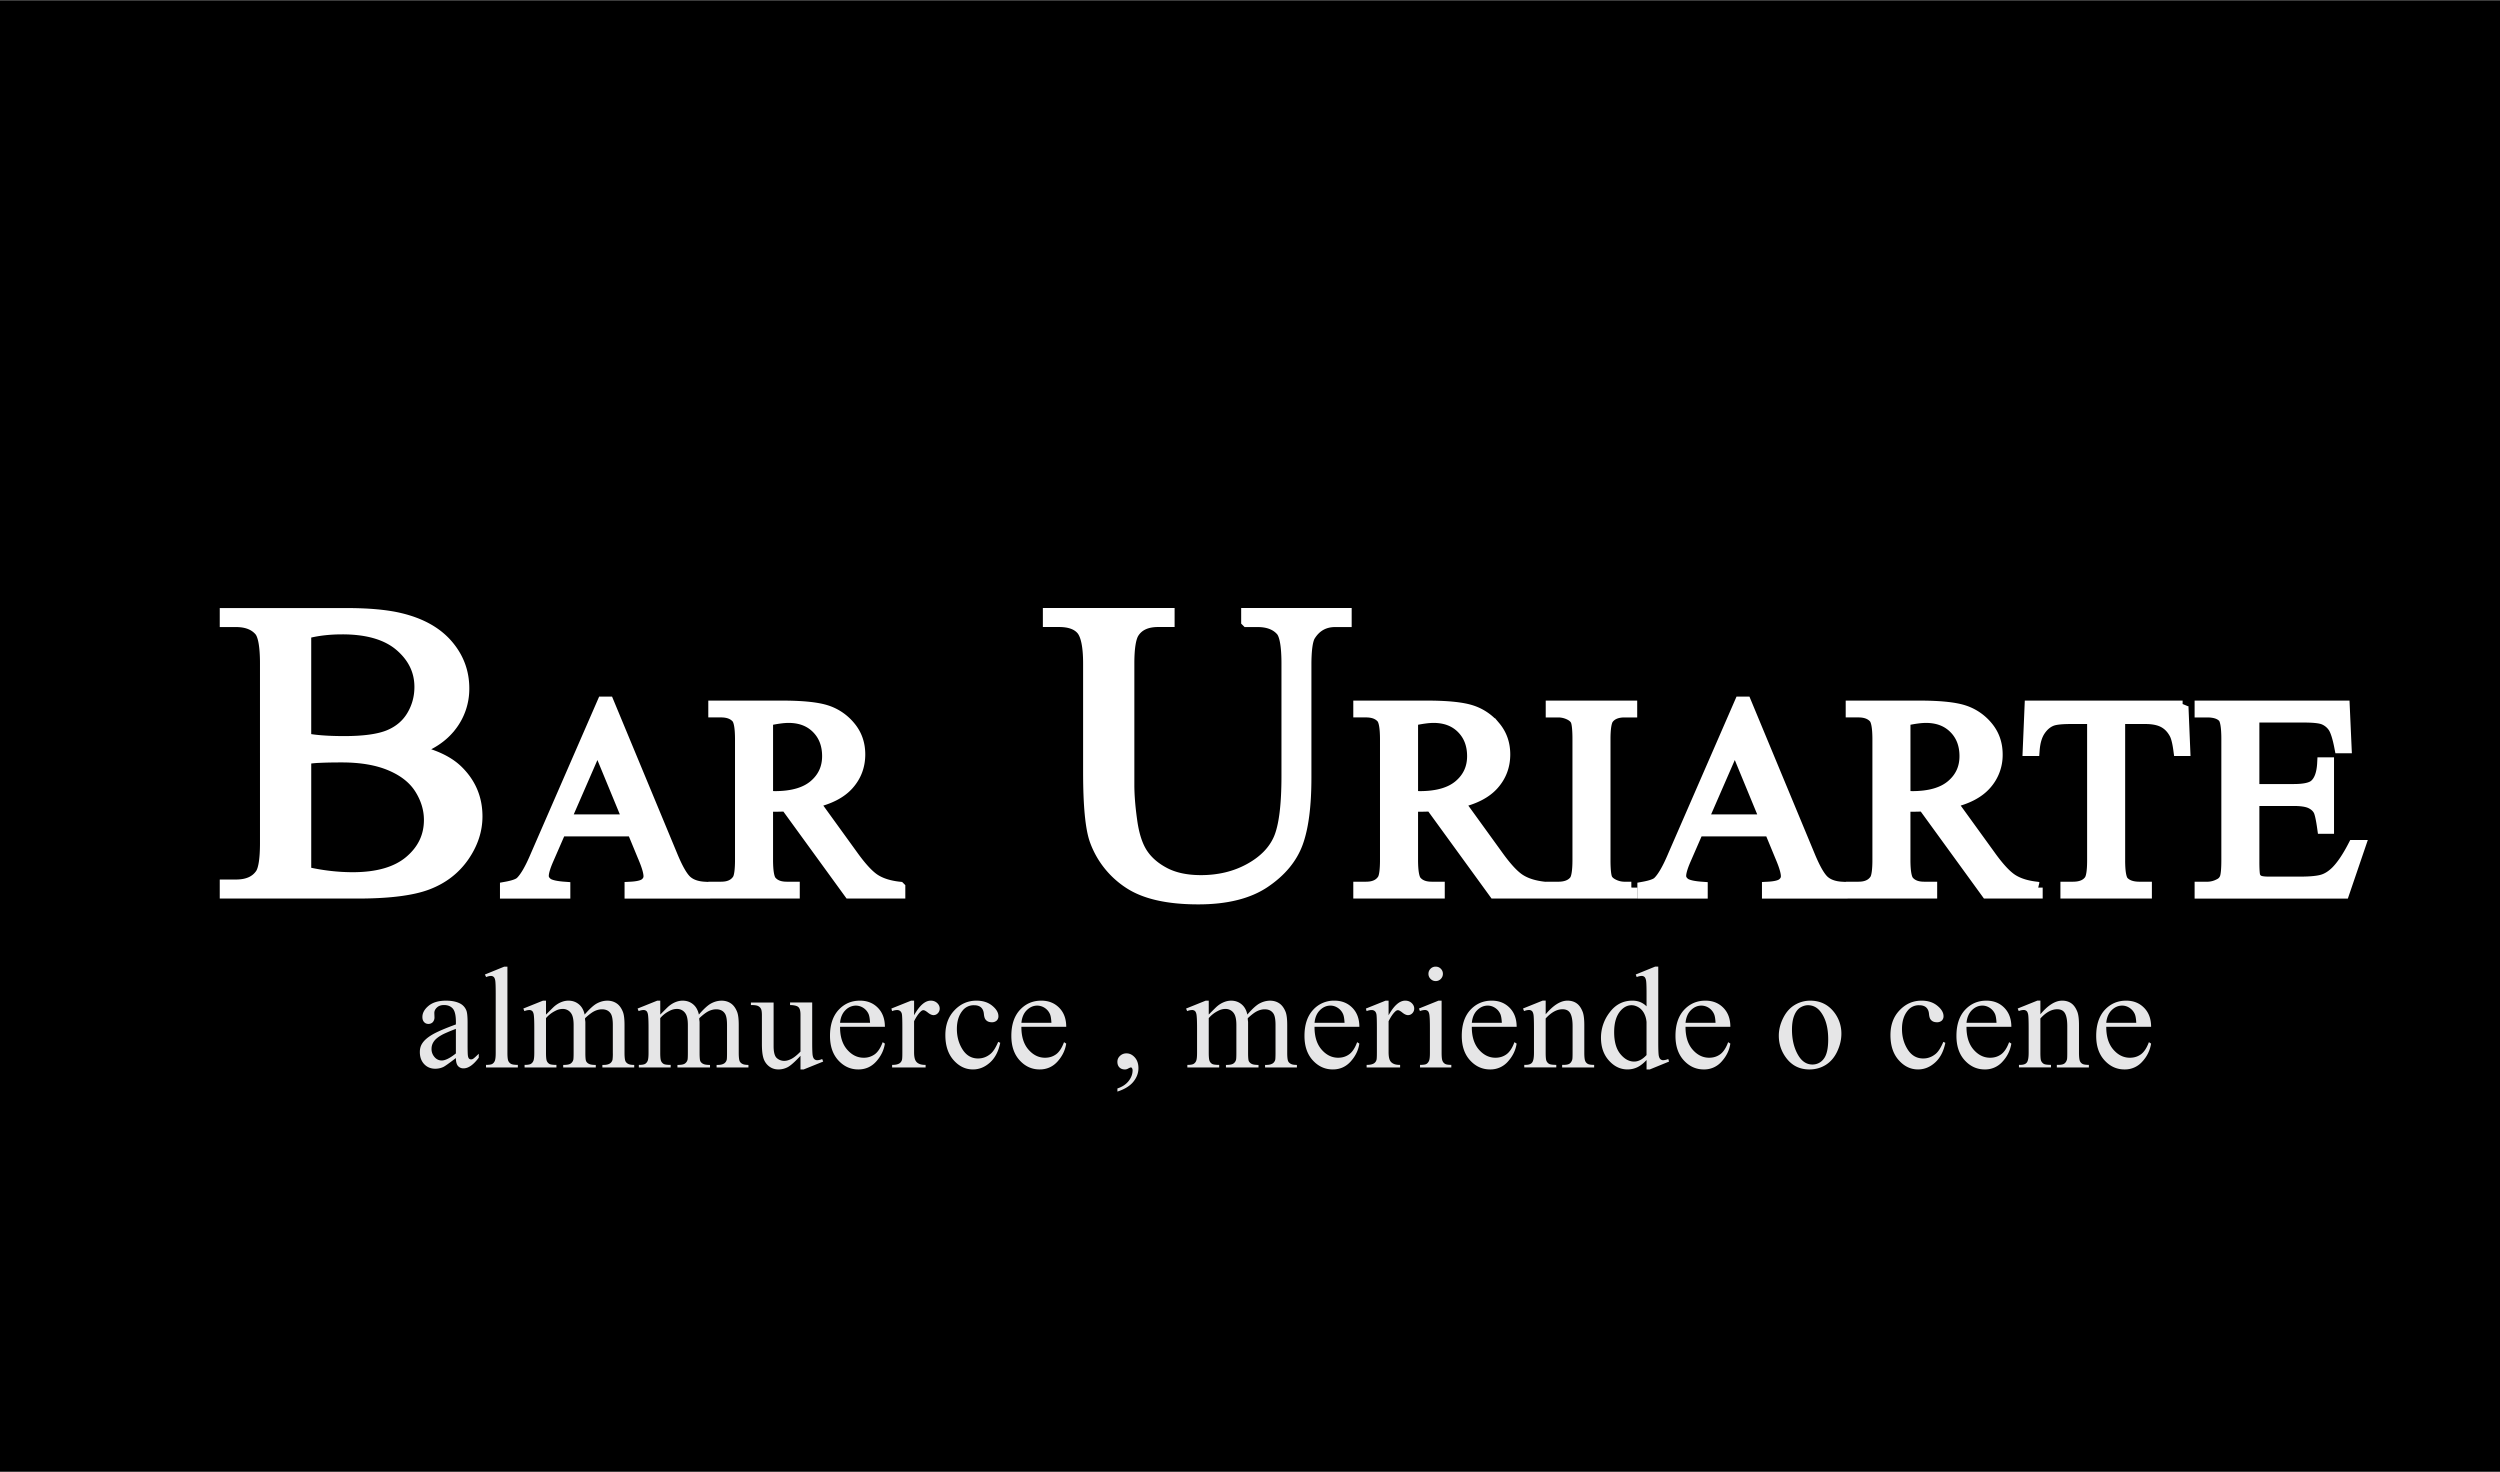 <svg xmlns="http://www.w3.org/2000/svg" width="2500" height="1472" viewBox="0 0 175.748 103.447"><g fill-rule="evenodd" clip-rule="evenodd"><path d="M175.748 103.447H0V0h175.748v103.447z"/><path d="M21.467 44.482c.769-.209 1.634-.315 2.596-.315 1.788 0 3.148.401 4.082 1.203.932.802 1.399 1.771 1.399 2.906 0 .735-.184 1.413-.551 2.034-.368.621-.906 1.081-1.615 1.381-.709.3-1.768.45-3.176.45-.55 0-1.054-.016-1.512-.049a11.204 11.204 0 0 1-1.223-.15v-7.46zm10.219 6.528a4.212 4.212 0 0 0 .894-2.637c0-1.147-.381-2.162-1.142-3.043-.761-.882-1.864-1.496-3.309-1.843-.955-.231-2.221-.347-3.801-.347H15.86v.514h.736c.741 0 1.299.216 1.674.647.279.323.418 1.102.418 2.336V59.24c0 1.119-.111 1.85-.332 2.191-.356.529-.943.793-1.761.793h-.735v.516h9.257c2.207 0 3.849-.205 4.924-.615 1.076-.408 1.921-1.061 2.539-1.951.617-.891.926-1.824.926-2.797 0-1.281-.468-2.365-1.403-3.252-.675-.635-1.693-1.098-3.053-1.387 1.161-.375 2.04-.951 2.636-1.728zm-10.219 2.291a7.78 7.78 0 0 1 1.027-.102c.424-.02.936-.029 1.534-.029 1.379 0 2.537.203 3.473.607.935.402 1.622.955 2.058 1.658.435.701.654 1.432.654 2.191 0 1.154-.463 2.125-1.385 2.908-.923.783-2.264 1.176-4.022 1.176-1.099 0-2.211-.131-3.338-.391v-8.018h-.001zM39.706 57.646l2.302-5.287 2.181 5.287h-4.483zm5.557 2.606c.258.605.386 1.051.386 1.332 0 .211-.092.389-.275.537-.183.146-.535.232-1.056.258v.361h5.198v-.361c-.534-.031-.95-.178-1.25-.438-.299-.26-.632-.828-.999-1.701l-4.515-10.876h-.362l-4.679 10.744c-.398.951-.762 1.582-1.09 1.893-.161.156-.515.281-1.062.379v.361h4.123v-.361c-.63-.045-1.04-.143-1.229-.293-.19-.152-.285-.326-.285-.525 0-.25.109-.629.328-1.137l.896-2.057h5.093l.778 1.884zM53.934 50.598c.631-.137 1.131-.206 1.5-.206.834 0 1.504.255 2.011.765.506.509.76 1.171.76 1.985 0 .834-.314 1.521-.941 2.059-.627.539-1.559.809-2.794.809a13.764 13.764 0 0 0-.536-.01v-5.402zm9.297 11.781c-.713-.076-1.292-.258-1.736-.541-.444-.283-.975-.857-1.592-1.721l-2.709-3.746c1.1-.244 1.912-.664 2.436-1.256s.786-1.291.786-2.098c0-.752-.23-1.402-.69-1.945a3.52 3.52 0 0 0-1.68-1.122c-.66-.203-1.685-.304-3.074-.304h-4.768v.36h.491c.495 0 .867.141 1.117.423.18.199.27.71.27 1.531v8.463c0 .744-.067 1.217-.202 1.416-.238.359-.633.539-1.185.539h-.491v.361h5.607v-.361h-.51c-.488 0-.854-.141-1.098-.424-.18-.199-.27-.709-.27-1.531v-3.807c.101.006.199.012.293.014.095.004.182.006.265.006.201 0 .462-.006.784-.02l4.448 6.123h3.508v-.36zM87.665 43.653v-.514h6.945v.514h-.74c-.773 0-1.369.327-1.785.98-.203.303-.305 1.005-.305 2.106v7.918c0 1.957-.195 3.477-.584 4.555-.391 1.08-1.156 2.008-2.298 2.779-1.141.771-2.694 1.158-4.659 1.158-2.138 0-3.761-.369-4.869-1.107a6 6 0 0 1-2.355-2.977c-.309-.854-.462-2.455-.462-4.805v-7.625c0-1.225-.166-2.028-.496-2.411-.331-.382-.864-.573-1.601-.573h-.732v-.514h8.438v.514h-.747c-.805 0-1.379.26-1.723.779-.24.353-.36 1.087-.36 2.205v8.504c0 .758.07 1.625.21 2.604.14.979.393 1.74.759 2.287.367.547.894.998 1.583 1.354.689.354 1.535.531 2.538.531 1.283 0 2.43-.277 3.442-.834s1.703-1.27 2.076-2.137c.371-.869.557-2.338.557-4.41v-7.898c0-1.244-.137-2.023-.406-2.336-.379-.431-.939-.647-1.683-.647h-.743zM99.277 50.598c.629-.137 1.129-.206 1.498-.206.836 0 1.506.255 2.012.765.506.509.76 1.171.76 1.985 0 .834-.314 1.521-.941 2.059-.627.539-1.559.809-2.793.809a13.746 13.746 0 0 0-.536-.01v-5.402zm9.297 11.781c-.715-.076-1.293-.258-1.736-.541-.445-.283-.975-.857-1.592-1.721l-2.709-3.746c1.1-.244 1.912-.664 2.436-1.256s.785-1.291.785-2.098c0-.752-.229-1.402-.689-1.945a3.526 3.526 0 0 0-1.68-1.122c-.658-.203-1.684-.304-3.074-.304h-4.768v.36h.49c.496 0 .867.141 1.117.423.18.199.27.71.27 1.531v8.463c0 .744-.066 1.217-.201 1.416-.238.359-.633.539-1.186.539h-.49v.361h5.607v-.361h-.51c-.488 0-.854-.141-1.098-.424-.18-.199-.27-.709-.27-1.531v-3.807c.1.006.197.012.291.014.096.004.184.006.266.006.201 0 .463-.006.783-.02l4.449 6.123h3.508v-.36h.001zM114.682 62.379v.361h-5.607v-.361h.465c.543 0 .936-.156 1.182-.473.154-.205.232-.699.232-1.482v-8.463c0-.66-.043-1.097-.125-1.309-.066-.161-.197-.298-.398-.414a1.838 1.838 0 0 0-.891-.231h-.465v-.36h5.607v.36h-.471c-.533 0-.922.157-1.164.472-.162.206-.242.699-.242 1.482v8.463c0 .662.043 1.098.125 1.311.064.16.199.299.404.414.277.154.568.23.877.23h.471zM119.662 57.646l2.303-5.287 2.18 5.287h-4.483zm5.559 2.606c.256.605.385 1.051.385 1.332 0 .211-.092.389-.275.537-.182.146-.535.232-1.055.258v.361h5.197v-.361c-.533-.031-.951-.178-1.25-.438s-.631-.828-.998-1.701l-4.516-10.876h-.363l-4.678 10.744c-.398.951-.762 1.582-1.09 1.893-.16.156-.514.281-1.061.379v.361h4.123v-.361c-.631-.045-1.041-.143-1.23-.293-.189-.152-.285-.326-.285-.525 0-.25.109-.629.328-1.137l.896-2.057h5.094l.778 1.884zM133.891 50.598c.631-.137 1.131-.206 1.5-.206.834 0 1.504.255 2.01.765.508.509.76 1.171.76 1.985 0 .834-.312 1.521-.941 2.059-.627.539-1.559.809-2.793.809a13.842 13.842 0 0 0-.535-.01v-5.402h-.001zm9.297 11.781c-.713-.076-1.293-.258-1.736-.541s-.975-.857-1.59-1.721l-2.711-3.746c1.1-.244 1.912-.664 2.436-1.256a3.058 3.058 0 0 0 .787-2.098c0-.752-.23-1.402-.689-1.945a3.53 3.53 0 0 0-1.68-1.122c-.66-.203-1.686-.304-3.074-.304h-4.768v.36h.49c.494 0 .867.141 1.117.423.18.199.27.71.27 1.531v8.463c0 .744-.068 1.217-.203 1.416-.238.359-.633.539-1.184.539h-.49v.361h5.607v-.361h-.512c-.488 0-.854-.141-1.098-.424-.18-.199-.27-.709-.27-1.531v-3.807c.102.006.197.012.293.014.094.004.182.006.264.006.201 0 .463-.006.785-.02l4.447 6.123h3.508v-.36h.001zM153.436 49.646l.127 3.07h-.365c-.072-.539-.166-.926-.289-1.157-.197-.373-.461-.648-.791-.825s-.764-.265-1.299-.265h-1.834v10.007c0 .801.088 1.301.266 1.498.248.27.633.404 1.15.404h.463v.361h-5.607v-.361h.469c.561 0 .959-.166 1.193-.5.143-.205.215-.672.215-1.402V50.47h-1.574c-.611 0-1.045.045-1.303.135-.334.122-.621.356-.859.704s-.379.816-.424 1.408h-.367l.129-3.07h10.7v-.001zM158.42 50.367v5.145h2.83c.746 0 1.246-.111 1.496-.334.336-.293.523-.807.561-1.545h.361v4.553h-.361c-.09-.639-.18-1.047-.27-1.229-.117-.227-.307-.402-.57-.531s-.67-.195-1.217-.195h-2.83v4.32c0 .58.025.932.076 1.059a.61.61 0 0 0 .268.299c.129.074.371.111.729.111h2.203c.734 0 1.268-.053 1.6-.156.332-.102.65-.305.957-.609.395-.398.801-1 1.217-1.807h.41l-1.123 3.293h-10.066v-.361h.465c.311 0 .604-.074.881-.223a.815.815 0 0 0 .422-.465c.074-.205.111-.629.111-1.268v-8.488c0-.834-.084-1.348-.252-1.541-.232-.258-.619-.388-1.162-.388h-.465v-.36h10.084l.129 2.881h-.387c-.133-.691-.283-1.166-.445-1.424a1.534 1.534 0 0 0-.725-.591c-.258-.097-.709-.146-1.354-.146h-3.573z" fill="#fff" stroke="#fff" stroke-width=".823" stroke-miterlimit="2.613"/><path d="M31.048 74.535a.653.653 0 0 1-.496-.236.84.84 0 0 1-.215-.592c0-.188.057-.361.17-.52.113-.16.302-.311.566-.457.146-.082.471-.223.975-.42v1.729c-.414.33-.746.496-1 .496zm1.15.389a.495.495 0 0 0 .39.164c.339 0 .695-.25 1.068-.75v-.279c-.2.199-.335.32-.405.363a.277.277 0 0 1-.14.035.193.193 0 0 1-.132-.049c-.039-.033-.066-.098-.083-.195-.017-.098-.025-.361-.025-.795v-1.537c0-.438-.03-.729-.09-.869a.923.923 0 0 0-.432-.48c-.258-.135-.589-.203-.992-.203-.527 0-.936.121-1.227.361-.291.24-.436.502-.436.789 0 .148.039.268.118.354.079.088.18.131.304.131a.413.413 0 0 0 .309-.125.495.495 0 0 0 .118-.354l-.01-.289c0-.146.062-.275.187-.389.121-.113.285-.17.492-.17.272 0 .479.086.623.254.142.168.214.479.214.932V72c-.782.285-1.341.527-1.677.727s-.573.412-.708.637c-.1.162-.149.355-.149.576 0 .352.102.635.306.852.204.215.463.322.777.322.202 0 .393-.041.571-.125.119-.057.413-.266.88-.627.002.265.052.452.149.562zM35.671 67.938v6.057c0 .285.021.475.062.566a.444.444 0 0 0 .19.211c.086.047.246.072.481.072v.18h-2.238v-.18c.212 0 .356-.021.435-.064a.437.437 0 0 0 .182-.215c.043-.098.065-.289.065-.57v-4.141c0-.52-.012-.838-.035-.955-.023-.119-.061-.199-.112-.242a.286.286 0 0 0-.197-.066.938.938 0 0 0-.33.08l-.085-.18 1.358-.553h.224zM38.387 71.307c.33-.334.524-.527.583-.576.148-.127.308-.227.479-.297s.341-.105.51-.105c.283 0 .527.084.731.252.205.166.341.408.411.727.343-.4.633-.664.869-.789s.479-.189.729-.189c.243 0 .459.062.647.188.188.125.337.328.447.609.073.193.11.496.11.908v1.961c0 .285.021.48.064.586a.424.424 0 0 0 .183.186c.089.053.234.078.435.078v.18h-2.238v-.18h.094c.195 0 .347-.039.456-.115a.441.441 0 0 0 .163-.252 3.16 3.16 0 0 0 .021-.482V72.04c0-.371-.046-.633-.136-.785-.13-.213-.339-.318-.627-.318-.177 0-.354.045-.534.131-.178.088-.395.252-.649.49l-.01.055.025.213v2.172c0 .311.017.506.052.58a.413.413 0 0 0 .194.191c.095.053.257.078.487.078v.18h-2.29v-.18c.25 0 .42-.029.514-.09a.46.46 0 0 0 .194-.268c.016-.057.024-.221.024-.492V72.04c0-.371-.055-.641-.164-.805a.695.695 0 0 0-.611-.324c-.179 0-.356.049-.531.146a2.035 2.035 0 0 0-.636.5v2.439c0 .299.021.492.062.58a.43.43 0 0 0 .182.203c.081.043.243.066.489.066v.18h-2.238v-.18c.206 0 .35-.023.431-.066a.433.433 0 0 0 .187-.215c.043-.098.064-.287.064-.568v-1.748c0-.502-.015-.824-.044-.971-.024-.109-.061-.184-.111-.227a.313.313 0 0 0-.205-.062.94.94 0 0 0-.335.076l-.076-.18 1.38-.555h.215v.978h.003zM46.417 71.307c.33-.334.524-.527.583-.576.148-.127.308-.227.479-.297s.341-.105.509-.105c.284 0 .528.084.732.252.205.166.341.408.411.727.343-.4.633-.664.869-.789s.479-.189.729-.189c.243 0 .459.062.646.188.188.125.338.328.447.609.073.193.11.496.11.908v1.961c0 .285.022.48.064.586a.418.418 0 0 0 .183.186c.089.053.234.078.435.078v.18h-2.238v-.18h.094c.194 0 .347-.039.455-.115a.447.447 0 0 0 .164-.252c.013-.057.02-.217.02-.482V72.04c0-.371-.045-.633-.136-.785-.13-.213-.339-.318-.626-.318-.178 0-.355.045-.534.131-.179.088-.395.252-.649.49l-.01.055.026.213v2.172c0 .311.017.506.051.58a.42.42 0 0 0 .195.191c.094.053.257.078.487.078v.18h-2.289v-.18c.249 0 .42-.029.514-.09a.46.46 0 0 0 .194-.268c.016-.057.024-.221.024-.492V72.04c0-.371-.054-.641-.164-.805a.695.695 0 0 0-.611-.324c-.179 0-.356.049-.531.146a2.035 2.035 0 0 0-.636.5v2.439c0 .299.021.492.062.58a.43.43 0 0 0 .182.203c.081.043.244.066.49.066v.18H44.91v-.18c.206 0 .35-.023.431-.066.082-.045.144-.117.187-.215s.064-.287.064-.568v-1.748c0-.502-.016-.824-.045-.971-.024-.109-.061-.184-.11-.227a.316.316 0 0 0-.206-.062.935.935 0 0 0-.335.076l-.075-.18 1.38-.555h.215v.978h.001zM57.097 70.457v2.791c0 .521.013.84.038.955.025.117.065.197.12.244.055.045.12.068.193.068a.89.89 0 0 0 .351-.084l.07.18-1.37.553h-.225v-.959c-.392.422-.691.688-.896.797a1.396 1.396 0 0 1-.652.162c-.255 0-.477-.074-.665-.221a1.142 1.142 0 0 1-.391-.572c-.073-.232-.109-.561-.109-.986v-2.039c0-.219-.023-.369-.07-.453a.458.458 0 0 0-.207-.191c-.091-.045-.256-.066-.495-.064v-.18h1.595v3.064c0 .426.074.705.222.84a.77.77 0 0 0 .536.199c.143 0 .305-.045.486-.135s.397-.262.646-.516v-2.592c0-.262-.047-.439-.143-.531-.095-.094-.292-.143-.59-.15v-.18h1.556zM59.436 70.996a1.03 1.03 0 0 1 .739-.32.994.994 0 0 1 .886.596c.053.119.087.322.104.613h-2.109c.035-.379.163-.676.38-.889zm2.771 1.172c0-.559-.165-1.004-.493-1.338s-.749-.502-1.26-.502c-.604 0-1.106.219-1.506.654-.4.438-.6 1.045-.6 1.824 0 .721.195 1.293.584 1.719.39.426.859.639 1.407.639.505 0 .924-.188 1.259-.561.335-.375.538-.793.608-1.256l-.154-.1c-.15.404-.335.688-.556.85a1.28 1.28 0 0 1-.779.244c-.448 0-.838-.193-1.169-.578s-.496-.918-.493-1.596h3.152v.001zM64.26 70.328v1.027c.38-.684.771-1.027 1.17-1.027.182 0 .333.057.452.168.119.111.178.24.178.387a.453.453 0 0 1-.129.328.41.41 0 0 1-.307.135c-.116 0-.245-.059-.39-.174-.144-.117-.25-.174-.32-.174-.06 0-.124.033-.194.1-.148.137-.303.361-.461.676v2.182c0 .254.032.445.097.574a.502.502 0 0 0 .232.225c.111.061.271.09.481.09v.18h-2.354v-.18c.234 0 .407-.037.52-.111a.422.422 0 0 0 .175-.254c.016-.057.025-.217.025-.484v-1.762c0-.533-.011-.852-.032-.953a.373.373 0 0 0-.121-.223.337.337 0 0 0-.218-.07.972.972 0 0 0-.351.076l-.05-.18 1.385-.555h.212v-.001zM70.316 73.293c-.124.605-.365 1.068-.725 1.389-.36.322-.758.482-1.194.482-.521 0-.973-.217-1.359-.652-.387-.434-.58-1.021-.58-1.762 0-.717.214-1.301.643-1.748.428-.449.942-.674 1.542-.674.45 0 .82.119 1.11.357.29.236.435.482.435.738a.404.404 0 0 1-.123.307.486.486 0 0 1-.343.117c-.196 0-.343-.064-.438-.191-.061-.07-.1-.205-.119-.402-.018-.197-.086-.348-.203-.453-.116-.1-.278-.15-.484-.15a.99.99 0 0 0-.806.371c-.27.326-.404.758-.404 1.295 0 .547.134 1.029.402 1.449.269.418.631.627 1.088.627.327 0 .62-.109.88-.328.184-.152.362-.434.535-.842l.143.07zM72.185 70.996c.217-.213.463-.32.739-.32a.994.994 0 0 1 .886.596c.053.119.088.322.104.613h-2.109c.035-.379.162-.676.38-.889zm2.77 1.172c0-.559-.164-1.004-.492-1.338-.329-.334-.749-.502-1.26-.502-.604 0-1.106.219-1.506.654-.4.438-.6 1.045-.6 1.824 0 .721.195 1.293.585 1.719.39.426.858.639 1.406.639.504 0 .924-.188 1.259-.561.335-.375.538-.793.607-1.256l-.154-.1c-.149.404-.334.688-.555.85s-.48.244-.779.244c-.448 0-.838-.193-1.17-.578-.333-.385-.496-.918-.493-1.596h3.152v.001zM78.553 76.721v-.219c.339-.113.603-.287.788-.523.187-.238.279-.49.279-.754a.277.277 0 0 0-.044-.158c-.023-.031-.046-.045-.069-.045-.036 0-.115.033-.237.1a.424.424 0 0 1-.188.043c-.162 0-.29-.047-.386-.143s-.144-.229-.144-.398c0-.162.062-.301.187-.416a.644.644 0 0 1 .454-.174c.219 0 .413.096.583.285.17.191.255.443.255.758 0 .342-.118.658-.355.951-.235.292-.61.525-1.123.693zM84.973 71.307c.33-.334.524-.527.584-.576a1.76 1.76 0 0 1 .479-.297c.172-.07.342-.105.51-.105.283 0 .527.084.731.252.205.166.342.408.411.727.343-.4.632-.664.869-.789s.481-.189.731-.189c.242 0 .459.062.646.188s.336.328.447.609c.072.193.109.496.109.908v1.961c0 .285.021.48.064.586a.41.41 0 0 0 .184.186c.088.053.232.078.434.078v.18h-2.238v-.18h.095c.193 0 .346-.039.455-.115a.442.442 0 0 0 .164-.252c.012-.057.02-.217.02-.482V72.04c0-.371-.045-.633-.135-.785-.133-.213-.34-.318-.627-.318-.178 0-.355.045-.534.131-.179.088-.396.252-.649.49l-.01.055.026.213v2.172c0 .311.017.506.051.58a.415.415 0 0 0 .195.191c.094.053.257.078.487.078v.18h-2.289v-.18c.249 0 .42-.029.513-.09a.457.457 0 0 0 .195-.268c.017-.057.025-.221.025-.492V72.04c0-.371-.055-.641-.164-.805a.695.695 0 0 0-.611-.324c-.18 0-.356.049-.531.146a2.035 2.035 0 0 0-.636.5v2.439c0 .299.021.492.062.58a.43.43 0 0 0 .182.203c.081.043.244.066.49.066v.18H83.47v-.18c.206 0 .35-.023.431-.066a.428.428 0 0 0 .187-.215c.043-.098.064-.287.064-.568v-1.748c0-.502-.016-.824-.045-.971-.024-.109-.061-.184-.111-.227a.313.313 0 0 0-.205-.062.945.945 0 0 0-.336.076l-.075-.18 1.379-.555h.215v.978h-.001zM92.793 70.996c.217-.213.463-.32.738-.32.18 0 .352.053.514.158a.988.988 0 0 1 .371.438c.053.119.09.322.105.613h-2.109c.037-.379.162-.676.381-.889zm2.769 1.172c0-.559-.164-1.004-.492-1.338-.33-.334-.748-.502-1.26-.502a1.96 1.96 0 0 0-1.506.654c-.4.438-.6 1.045-.6 1.824 0 .721.195 1.293.584 1.719.391.426.859.639 1.406.639.504 0 .926-.188 1.26-.561.336-.375.539-.793.607-1.256l-.154-.1c-.148.404-.334.688-.555.85s-.48.244-.779.244c-.447 0-.838-.193-1.17-.578s-.496-.918-.492-1.596h3.151v.001zM97.617 70.328v1.027c.381-.684.77-1.027 1.17-1.027.182 0 .332.057.451.168s.18.24.18.387c0 .129-.043.238-.129.328s-.189.135-.309.135c-.115 0-.246-.059-.389-.174-.145-.117-.25-.174-.32-.174-.059 0-.123.033-.193.1-.148.137-.303.361-.461.676v2.182c0 .254.031.445.096.574a.511.511 0 0 0 .232.225c.113.061.271.09.482.09v.18h-2.354v-.18c.232 0 .406-.037.52-.111a.42.42 0 0 0 .176-.254c.016-.057.025-.217.025-.484v-1.762c0-.533-.012-.852-.033-.953s-.062-.176-.121-.223-.131-.07-.219-.07a.972.972 0 0 0-.35.076l-.049-.18 1.383-.555h.212v-.001zM100.93 67.938c.141 0 .26.049.357.146.098.1.148.219.148.357 0 .141-.051.262-.148.361s-.217.15-.357.15-.26-.051-.361-.15a.493.493 0 0 1-.15-.361c0-.139.049-.258.148-.357a.49.49 0 0 1 .363-.146zm.414 2.39v3.666c0 .285.021.475.062.568a.423.423 0 0 0 .182.211c.08.047.227.07.438.07v.18h-2.199v-.18c.223 0 .371-.021.447-.064s.137-.115.182-.215c.045-.098.066-.289.066-.57v-1.748c0-.5-.014-.824-.045-.973-.023-.107-.061-.182-.109-.223a.307.307 0 0 0-.205-.064.987.987 0 0 0-.342.076l-.07-.18 1.377-.555h.216v.001zM103.85 70.996c.217-.213.463-.32.738-.32.18 0 .352.053.514.158a.988.988 0 0 1 .371.438c.053.119.09.322.105.613h-2.109c.037-.379.162-.676.381-.889zm2.769 1.172c0-.559-.164-1.004-.492-1.338s-.748-.502-1.26-.502c-.604 0-1.105.219-1.506.654-.4.438-.6 1.045-.6 1.824 0 .721.195 1.293.584 1.719.391.426.859.639 1.408.639a1.62 1.62 0 0 0 1.258-.561c.336-.375.539-.793.607-1.256l-.154-.1c-.148.404-.334.688-.555.85s-.48.244-.779.244c-.447 0-.838-.193-1.17-.578s-.496-.918-.492-1.596h3.151v.001zM108.66 71.287c.537-.639 1.047-.959 1.533-.959.248 0 .463.062.643.188s.322.33.43.615c.072.199.109.506.109.916v1.947c0 .287.021.482.068.586a.403.403 0 0 0 .176.193c.082.047.232.07.449.07v.18h-2.25v-.18h.094c.213 0 .359-.033.443-.098s.143-.16.176-.285c.014-.049.021-.205.021-.467V72.12c0-.416-.057-.717-.164-.906-.107-.188-.289-.281-.547-.281-.395 0-.789.217-1.182.648v2.412c0 .309.02.498.057.57a.445.445 0 0 0 .191.213c.082.043.248.066.498.066v.18h-2.25v-.18h.098c.229 0 .383-.059.463-.176.082-.117.121-.342.121-.674v-1.697c0-.547-.012-.881-.037-1s-.064-.201-.115-.244a.319.319 0 0 0-.209-.066.95.95 0 0 0-.336.076l-.074-.18 1.379-.555h.215v.961zM114.879 74.611c-.355 0-.68-.178-.969-.531-.291-.355-.436-.865-.436-1.533 0-.66.148-1.162.449-1.506.227-.26.486-.391.777-.391.154 0 .314.047.477.141.164.096.295.234.395.418.098.186.158.393.178.621v2.324c-.281.305-.57.457-.871.457zm.871.553h.229l1.354-.553-.055-.18a1.054 1.054 0 0 1-.357.084.292.292 0 0 1-.191-.068c-.055-.047-.094-.129-.119-.246-.023-.119-.037-.443-.037-.979v-5.285h-.223l-1.359.553.066.18a1.04 1.04 0 0 1 .342-.08c.08 0 .145.021.197.064.055.043.092.125.117.242.025.119.037.438.037.957v.877c-.262-.268-.594-.402-.996-.402-.648 0-1.178.271-1.588.814a2.901 2.901 0 0 0-.619 1.793c0 .654.186 1.189.559 1.605s.807.623 1.305.623c.246 0 .475-.051.688-.152s.43-.271.652-.51v.663h-.002zM118.873 70.996c.217-.213.463-.32.738-.32a.984.984 0 0 1 .885.596c.055.119.09.322.105.613h-2.109c.037-.379.162-.676.381-.889zm2.77 1.172c0-.559-.164-1.004-.492-1.338s-.748-.502-1.26-.502c-.604 0-1.105.219-1.506.654-.4.438-.6 1.045-.6 1.824 0 .721.195 1.293.584 1.719.391.426.859.639 1.408.639a1.62 1.62 0 0 0 1.258-.561c.336-.375.539-.793.607-1.256l-.154-.1c-.148.404-.334.688-.555.85s-.48.244-.779.244c-.447 0-.838-.193-1.17-.578s-.496-.918-.492-1.596h3.151v.001zM128 71.129c.348.467.521 1.105.521 1.918 0 .648-.105 1.105-.314 1.371a.967.967 0 0 1-.795.4c-.432 0-.777-.242-1.041-.725s-.396-1.057-.396-1.721c0-.412.055-.75.164-1.014s.254-.447.43-.551c.178-.105.355-.158.529-.158.365.001.666.162.902.48zm-1.822-.504c-.338.197-.611.504-.818.916-.207.414-.311.83-.311 1.248 0 .574.17 1.094.512 1.555.406.547.951.82 1.639.82.42 0 .803-.105 1.146-.318.342-.213.613-.527.809-.945.195-.42.293-.832.293-1.24a2.43 2.43 0 0 0-.531-1.545c-.418-.523-.973-.787-1.662-.787a2.096 2.096 0 0 0-1.077.296zM136.756 73.293c-.123.605-.365 1.068-.725 1.389-.359.322-.758.482-1.193.482-.521 0-.975-.217-1.359-.652-.387-.434-.582-1.021-.582-1.762 0-.717.215-1.301.645-1.748.428-.449.941-.674 1.541-.674.451 0 .82.119 1.109.357.291.236.436.482.436.738a.41.41 0 0 1-.121.307.489.489 0 0 1-.344.117c-.195 0-.344-.064-.438-.191-.061-.07-.102-.205-.119-.402s-.086-.348-.203-.453c-.115-.1-.277-.15-.484-.15a.987.987 0 0 0-.805.371c-.271.326-.406.758-.406 1.295 0 .547.135 1.029.404 1.449.268.418.631.627 1.088.627.326 0 .619-.109.881-.328.182-.152.361-.434.535-.842l.14.07zM138.625 70.996c.217-.213.463-.32.738-.32.18 0 .35.053.516.158a1 1 0 0 1 .371.438c.053.119.086.322.104.613h-2.109c.036-.379.163-.676.38-.889zm2.771 1.172c0-.559-.166-1.004-.494-1.338s-.748-.502-1.26-.502c-.604 0-1.105.219-1.506.654-.4.438-.6 1.045-.6 1.824 0 .721.195 1.293.584 1.719.391.426.859.639 1.408.639a1.62 1.62 0 0 0 1.258-.561 2.39 2.39 0 0 0 .609-1.256l-.156-.1c-.148.404-.334.688-.555.85s-.48.244-.779.244c-.447 0-.838-.193-1.17-.578-.33-.385-.496-.918-.492-1.596h3.153v.001zM143.438 71.287c.535-.639 1.045-.959 1.531-.959.248 0 .463.062.643.188s.322.33.43.615c.072.199.109.506.109.916v1.947c0 .287.023.482.068.586a.403.403 0 0 0 .176.193c.082.047.232.07.451.07v.18h-2.252v-.18h.094c.213 0 .359-.033.443-.098s.143-.16.176-.285c.014-.049.021-.205.021-.467V72.12c0-.416-.055-.717-.164-.906-.107-.188-.289-.281-.545-.281-.396 0-.791.217-1.182.648v2.412c0 .309.018.498.055.57a.445.445 0 0 0 .191.213c.082.043.248.066.5.066v.18h-2.252v-.18h.098c.229 0 .385-.059.463-.176.082-.117.121-.342.121-.674v-1.697c0-.547-.012-.881-.037-1s-.064-.201-.115-.244a.319.319 0 0 0-.209-.066.958.958 0 0 0-.336.076l-.074-.18 1.379-.555h.217v.961zM148.449 70.996c.219-.213.465-.32.74-.32.178 0 .35.053.514.158a1 1 0 0 1 .371.438c.053.119.088.322.104.613h-2.109c.036-.379.163-.676.38-.889zm2.772 1.172c0-.559-.164-1.004-.494-1.338-.328-.334-.748-.502-1.26-.502-.604 0-1.105.219-1.506.654-.398.438-.6 1.045-.6 1.824 0 .721.195 1.293.586 1.719.389.426.857.639 1.406.639a1.62 1.62 0 0 0 1.258-.561 2.39 2.39 0 0 0 .609-1.256l-.154-.1c-.15.404-.336.688-.555.85-.221.162-.48.244-.781.244-.447 0-.838-.193-1.168-.578-.332-.385-.496-.918-.494-1.596h3.153v.001z" fill="#e6e6e7"/></g></svg>